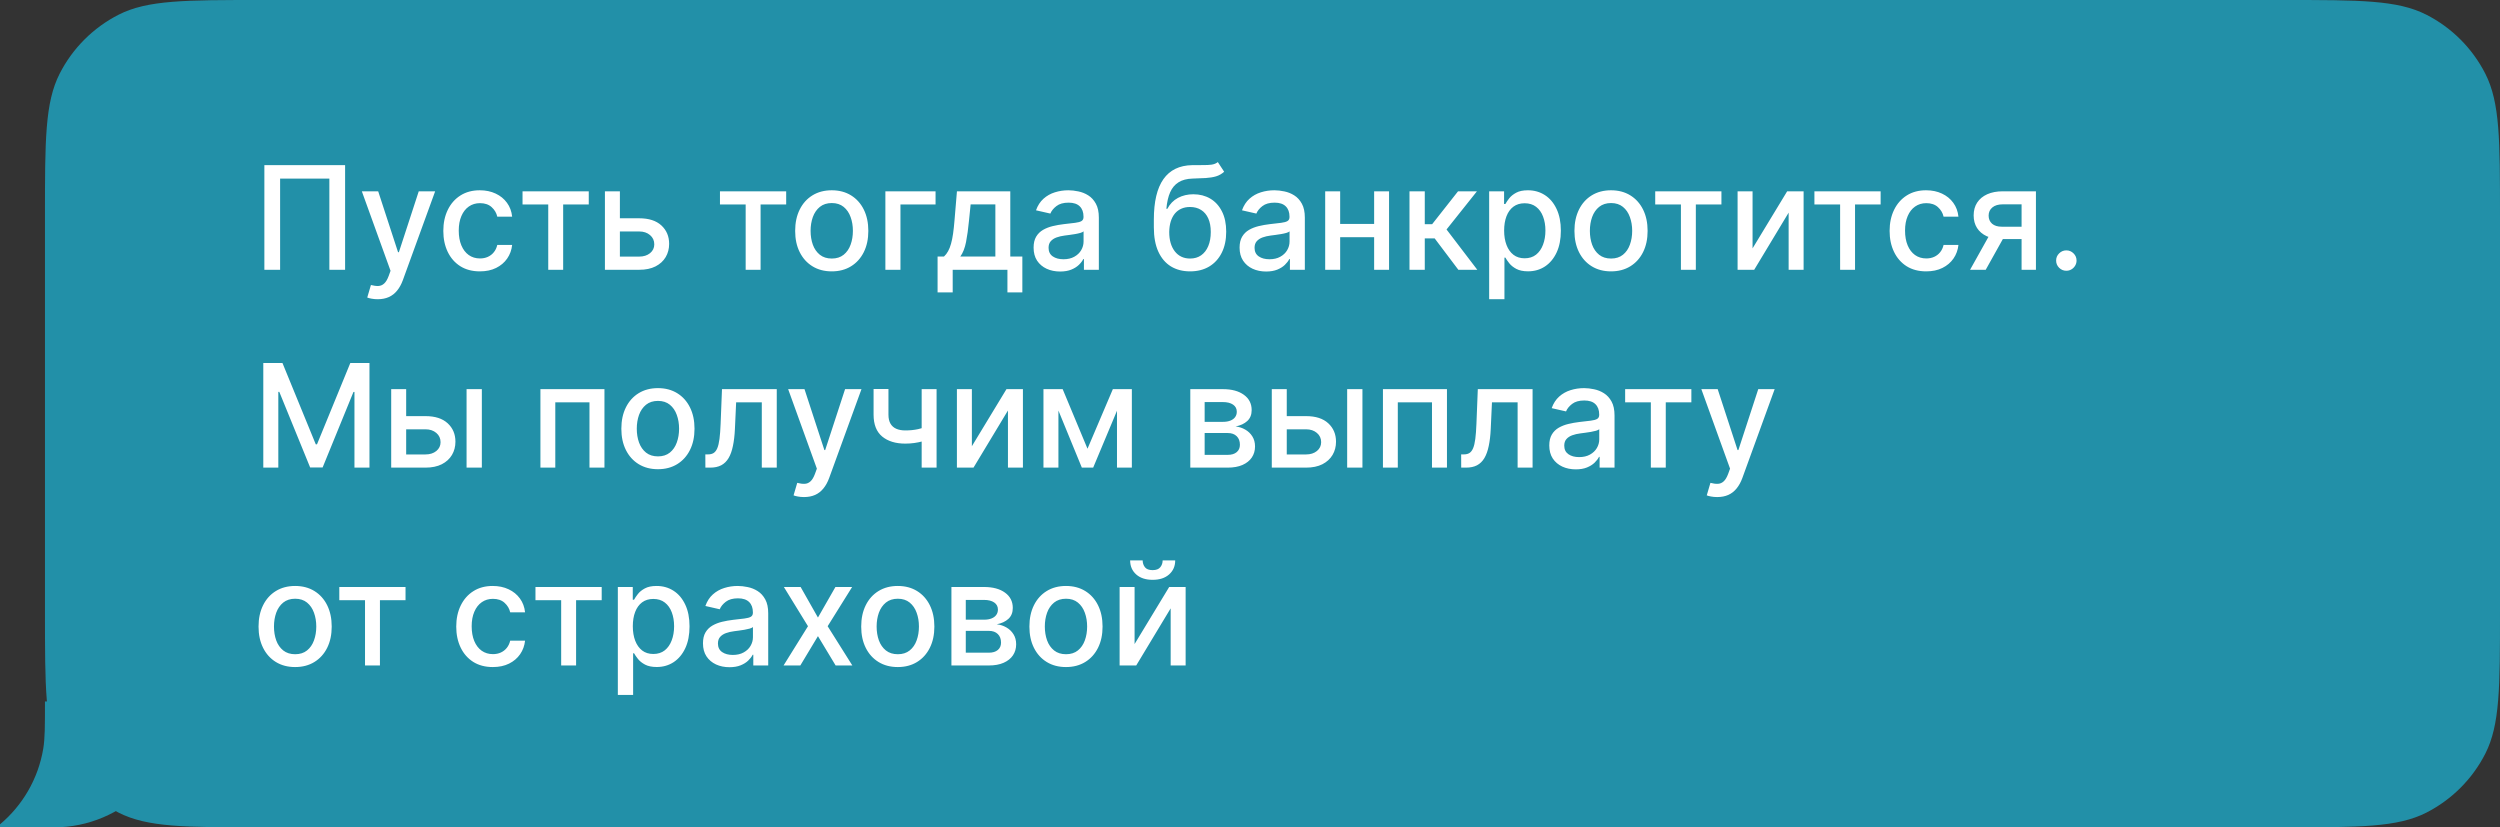 <?xml version="1.0" encoding="UTF-8"?> <svg xmlns="http://www.w3.org/2000/svg" width="278" height="92" viewBox="0 0 278 92" fill="none"><rect x="0" y="0" width="278" height="92" fill="#333333" stroke="none"/><path fill-rule="evenodd" clip-rule="evenodd" d="M278 24C278 15.599 278 11.399 276.365 8.19C274.927 5.368 272.632 3.073 269.81 1.635C266.601 0 262.401 0 254 0H29C20.599 0 16.399 0 13.19 1.635C10.368 3.073 8.073 5.368 6.635 8.19C5 11.399 5 15.599 5 24V68C5 76.401 5 80.601 6.635 83.81C8.073 86.632 10.368 88.927 13.19 90.365C16.399 92 20.599 92 29 92H254C262.401 92 266.601 92 269.81 90.365C272.632 88.927 274.927 86.632 276.365 83.81C278 80.601 278 76.401 278 68V24Z" fill="#2290A8"></path><path d="M20 78C20 85.732 13.732 92 6 92H0V91.668C2.496 89.572 4.247 86.621 4.81 83.252C5.001 82.108 5 80.738 5 78H20Z" fill="#2290A8"></path><path d="M38.375 18.364V30H36.625V19.864H31.148V30H29.398V18.364H38.375ZM41.997 33.273C41.743 33.273 41.512 33.252 41.304 33.21C41.096 33.172 40.94 33.131 40.838 33.085L41.247 31.693C41.558 31.776 41.834 31.812 42.077 31.801C42.319 31.79 42.533 31.699 42.719 31.528C42.908 31.358 43.075 31.079 43.219 30.693L43.429 30.114L40.236 21.273H42.054L44.264 28.046H44.355L46.565 21.273H48.389L44.793 31.165C44.626 31.619 44.414 32.004 44.156 32.318C43.899 32.636 43.592 32.875 43.236 33.034C42.88 33.193 42.467 33.273 41.997 33.273ZM53.365 30.176C52.52 30.176 51.793 29.985 51.183 29.602C50.577 29.216 50.111 28.684 49.785 28.006C49.46 27.328 49.297 26.551 49.297 25.676C49.297 24.79 49.464 24.008 49.797 23.329C50.13 22.648 50.6 22.116 51.206 21.733C51.812 21.35 52.526 21.159 53.348 21.159C54.011 21.159 54.602 21.282 55.121 21.528C55.64 21.771 56.058 22.112 56.376 22.551C56.698 22.991 56.89 23.504 56.95 24.091H55.297C55.206 23.682 54.998 23.329 54.672 23.034C54.35 22.739 53.918 22.591 53.376 22.591C52.903 22.591 52.488 22.716 52.132 22.966C51.78 23.212 51.505 23.564 51.308 24.023C51.111 24.477 51.013 25.015 51.013 25.636C51.013 26.273 51.109 26.822 51.303 27.284C51.496 27.746 51.769 28.104 52.121 28.358C52.477 28.612 52.895 28.739 53.376 28.739C53.698 28.739 53.99 28.68 54.251 28.562C54.517 28.441 54.738 28.269 54.916 28.046C55.098 27.822 55.225 27.553 55.297 27.239H56.95C56.89 27.803 56.706 28.307 56.399 28.75C56.092 29.193 55.681 29.542 55.166 29.796C54.655 30.049 54.054 30.176 53.365 30.176ZM58.106 22.739V21.273H65.47V22.739H62.624V30H60.965V22.739H58.106ZM68.546 24.273H71.079C72.148 24.273 72.97 24.538 73.546 25.068C74.121 25.599 74.409 26.282 74.409 27.119C74.409 27.665 74.28 28.155 74.023 28.591C73.765 29.026 73.388 29.371 72.892 29.625C72.396 29.875 71.792 30 71.079 30H67.267V21.273H68.932V28.534H71.079C71.568 28.534 71.97 28.407 72.284 28.153C72.599 27.896 72.756 27.568 72.756 27.171C72.756 26.75 72.599 26.407 72.284 26.142C71.97 25.873 71.568 25.739 71.079 25.739H68.546V24.273ZM80.06 22.739V21.273H87.423V22.739H84.577V30H82.918V22.739H80.06ZM92.49 30.176C91.672 30.176 90.958 29.989 90.348 29.614C89.738 29.239 89.265 28.714 88.928 28.04C88.59 27.366 88.422 26.578 88.422 25.676C88.422 24.771 88.59 23.979 88.928 23.301C89.265 22.623 89.738 22.097 90.348 21.722C90.958 21.347 91.672 21.159 92.49 21.159C93.308 21.159 94.022 21.347 94.632 21.722C95.242 22.097 95.715 22.623 96.053 23.301C96.39 23.979 96.558 24.771 96.558 25.676C96.558 26.578 96.39 27.366 96.053 28.04C95.715 28.714 95.242 29.239 94.632 29.614C94.022 29.989 93.308 30.176 92.49 30.176ZM92.496 28.75C93.026 28.75 93.465 28.61 93.814 28.329C94.162 28.049 94.42 27.676 94.587 27.21C94.757 26.744 94.842 26.231 94.842 25.671C94.842 25.114 94.757 24.602 94.587 24.136C94.42 23.667 94.162 23.29 93.814 23.006C93.465 22.722 93.026 22.579 92.496 22.579C91.962 22.579 91.519 22.722 91.166 23.006C90.818 23.29 90.558 23.667 90.388 24.136C90.221 24.602 90.138 25.114 90.138 25.671C90.138 26.231 90.221 26.744 90.388 27.21C90.558 27.676 90.818 28.049 91.166 28.329C91.519 28.61 91.962 28.75 92.496 28.75ZM104.034 21.273V22.739H100.131V30H98.454V21.273H104.034ZM104.259 32.517V28.528H104.969C105.151 28.362 105.304 28.163 105.429 27.932C105.558 27.701 105.666 27.426 105.753 27.108C105.844 26.79 105.92 26.419 105.98 25.994C106.041 25.566 106.094 25.078 106.139 24.528L106.412 21.273H112.344V28.528H113.685V32.517H112.026V30H105.94V32.517H104.259ZM106.787 28.528H110.685V22.727H107.935L107.753 24.528C107.666 25.445 107.556 26.241 107.423 26.915C107.291 27.585 107.079 28.123 106.787 28.528ZM117.885 30.193C117.332 30.193 116.832 30.091 116.385 29.886C115.938 29.678 115.584 29.377 115.322 28.983C115.065 28.589 114.936 28.106 114.936 27.534C114.936 27.042 115.031 26.636 115.22 26.318C115.41 26 115.665 25.748 115.987 25.562C116.309 25.377 116.669 25.237 117.067 25.142C117.464 25.047 117.87 24.975 118.283 24.926C118.805 24.866 119.23 24.816 119.555 24.778C119.881 24.737 120.118 24.671 120.266 24.579C120.413 24.489 120.487 24.341 120.487 24.136V24.097C120.487 23.6 120.347 23.216 120.067 22.943C119.79 22.671 119.377 22.534 118.828 22.534C118.256 22.534 117.805 22.661 117.476 22.915C117.15 23.165 116.925 23.443 116.8 23.75L115.203 23.386C115.393 22.856 115.669 22.428 116.033 22.102C116.4 21.773 116.822 21.534 117.3 21.386C117.777 21.235 118.279 21.159 118.805 21.159C119.154 21.159 119.523 21.201 119.913 21.284C120.307 21.364 120.675 21.511 121.016 21.727C121.36 21.943 121.643 22.252 121.862 22.653C122.082 23.051 122.192 23.568 122.192 24.204V30H120.533V28.807H120.464C120.355 29.026 120.19 29.242 119.97 29.454C119.75 29.667 119.468 29.843 119.124 29.983C118.779 30.123 118.366 30.193 117.885 30.193ZM118.254 28.829C118.724 28.829 119.125 28.737 119.459 28.551C119.796 28.366 120.052 28.123 120.226 27.824C120.404 27.521 120.493 27.197 120.493 26.852V25.727C120.432 25.788 120.315 25.845 120.141 25.898C119.97 25.947 119.775 25.991 119.555 26.028C119.336 26.062 119.122 26.095 118.913 26.125C118.705 26.151 118.531 26.174 118.391 26.193C118.061 26.235 117.76 26.305 117.487 26.403C117.218 26.502 117.002 26.644 116.839 26.829C116.68 27.011 116.601 27.254 116.601 27.557C116.601 27.977 116.756 28.296 117.067 28.511C117.377 28.724 117.773 28.829 118.254 28.829ZM135.422 18.023L136.126 19.097C135.865 19.335 135.568 19.506 135.234 19.608C134.905 19.706 134.524 19.769 134.092 19.796C133.661 19.818 133.166 19.839 132.609 19.858C131.981 19.877 131.464 20.013 131.058 20.267C130.653 20.517 130.34 20.888 130.121 21.381C129.905 21.869 129.765 22.483 129.7 23.222H129.808C130.092 22.68 130.486 22.275 130.99 22.006C131.498 21.737 132.068 21.602 132.7 21.602C133.405 21.602 134.032 21.763 134.581 22.085C135.13 22.407 135.562 22.879 135.876 23.5C136.195 24.117 136.354 24.873 136.354 25.767C136.354 26.672 136.187 27.454 135.854 28.114C135.524 28.773 135.058 29.282 134.456 29.642C133.857 29.998 133.151 30.176 132.337 30.176C131.522 30.176 130.812 29.992 130.206 29.625C129.604 29.254 129.136 28.704 128.803 27.977C128.473 27.25 128.308 26.352 128.308 25.284V24.421C128.308 22.424 128.664 20.922 129.376 19.915C130.089 18.907 131.153 18.39 132.57 18.364C133.028 18.352 133.437 18.35 133.797 18.358C134.157 18.362 134.471 18.345 134.74 18.307C135.013 18.265 135.24 18.171 135.422 18.023ZM132.342 28.75C132.816 28.75 133.223 28.631 133.564 28.392C133.909 28.15 134.174 27.807 134.359 27.364C134.545 26.921 134.638 26.398 134.638 25.796C134.638 25.204 134.545 24.703 134.359 24.29C134.174 23.877 133.909 23.562 133.564 23.347C133.219 23.127 132.806 23.017 132.325 23.017C131.969 23.017 131.651 23.079 131.371 23.204C131.09 23.326 130.85 23.506 130.649 23.744C130.452 23.983 130.299 24.275 130.189 24.619C130.083 24.96 130.026 25.352 130.018 25.796C130.018 26.697 130.225 27.415 130.638 27.949C131.054 28.483 131.623 28.75 132.342 28.75ZM140.791 30.193C140.238 30.193 139.738 30.091 139.291 29.886C138.844 29.678 138.49 29.377 138.229 28.983C137.971 28.589 137.842 28.106 137.842 27.534C137.842 27.042 137.937 26.636 138.126 26.318C138.316 26 138.571 25.748 138.893 25.562C139.215 25.377 139.575 25.237 139.973 25.142C140.371 25.047 140.776 24.975 141.189 24.926C141.712 24.866 142.136 24.816 142.462 24.778C142.787 24.737 143.024 24.671 143.172 24.579C143.32 24.489 143.393 24.341 143.393 24.136V24.097C143.393 23.6 143.253 23.216 142.973 22.943C142.696 22.671 142.284 22.534 141.734 22.534C141.162 22.534 140.712 22.661 140.382 22.915C140.056 23.165 139.831 23.443 139.706 23.75L138.109 23.386C138.299 22.856 138.575 22.428 138.939 22.102C139.306 21.773 139.729 21.534 140.206 21.386C140.683 21.235 141.185 21.159 141.712 21.159C142.06 21.159 142.429 21.201 142.82 21.284C143.214 21.364 143.581 21.511 143.922 21.727C144.267 21.943 144.549 22.252 144.768 22.653C144.988 23.051 145.098 23.568 145.098 24.204V30H143.439V28.807H143.371C143.261 29.026 143.096 29.242 142.876 29.454C142.657 29.667 142.375 29.843 142.03 29.983C141.685 30.123 141.272 30.193 140.791 30.193ZM141.161 28.829C141.63 28.829 142.032 28.737 142.365 28.551C142.702 28.366 142.958 28.123 143.132 27.824C143.31 27.521 143.399 27.197 143.399 26.852V25.727C143.339 25.788 143.221 25.845 143.047 25.898C142.876 25.947 142.681 25.991 142.462 26.028C142.242 26.062 142.028 26.095 141.82 26.125C141.611 26.151 141.437 26.174 141.297 26.193C140.967 26.235 140.666 26.305 140.393 26.403C140.125 26.502 139.909 26.644 139.746 26.829C139.587 27.011 139.507 27.254 139.507 27.557C139.507 27.977 139.662 28.296 139.973 28.511C140.284 28.724 140.679 28.829 141.161 28.829ZM153.276 24.903V26.375H148.548V24.903H153.276ZM149.026 21.273V30H147.361V21.273H149.026ZM154.463 21.273V30H152.804V21.273H154.463ZM156.736 30V21.273H158.435V24.932H159.253L162.134 21.273H164.236L160.855 25.517L164.276 30H162.168L159.537 26.511H158.435V30H156.736ZM165.595 33.273V21.273H167.254V22.688H167.396C167.495 22.506 167.637 22.296 167.822 22.057C168.008 21.818 168.266 21.61 168.595 21.432C168.925 21.25 169.36 21.159 169.902 21.159C170.607 21.159 171.235 21.337 171.788 21.693C172.341 22.049 172.775 22.562 173.089 23.233C173.408 23.903 173.567 24.71 173.567 25.653C173.567 26.597 173.41 27.405 173.095 28.079C172.781 28.75 172.349 29.267 171.8 29.631C171.25 29.991 170.624 30.171 169.919 30.171C169.389 30.171 168.955 30.081 168.618 29.903C168.285 29.725 168.023 29.517 167.834 29.278C167.644 29.04 167.499 28.828 167.396 28.642H167.294V33.273H165.595ZM167.26 25.636C167.26 26.25 167.349 26.788 167.527 27.25C167.705 27.712 167.963 28.074 168.3 28.335C168.637 28.593 169.05 28.722 169.538 28.722C170.046 28.722 170.47 28.587 170.811 28.318C171.152 28.046 171.41 27.676 171.584 27.21C171.762 26.744 171.851 26.22 171.851 25.636C171.851 25.061 171.764 24.544 171.589 24.085C171.419 23.627 171.161 23.265 170.817 23C170.476 22.735 170.05 22.602 169.538 22.602C169.046 22.602 168.629 22.729 168.288 22.983C167.951 23.237 167.696 23.591 167.521 24.046C167.347 24.5 167.26 25.03 167.26 25.636ZM179.146 30.176C178.328 30.176 177.614 29.989 177.004 29.614C176.394 29.239 175.921 28.714 175.584 28.04C175.247 27.366 175.078 26.578 175.078 25.676C175.078 24.771 175.247 23.979 175.584 23.301C175.921 22.623 176.394 22.097 177.004 21.722C177.614 21.347 178.328 21.159 179.146 21.159C179.964 21.159 180.679 21.347 181.288 21.722C181.898 22.097 182.372 22.623 182.709 23.301C183.046 23.979 183.214 24.771 183.214 25.676C183.214 26.578 183.046 27.366 182.709 28.04C182.372 28.714 181.898 29.239 181.288 29.614C180.679 29.989 179.964 30.176 179.146 30.176ZM179.152 28.75C179.682 28.75 180.122 28.61 180.47 28.329C180.819 28.049 181.076 27.676 181.243 27.21C181.413 26.744 181.499 26.231 181.499 25.671C181.499 25.114 181.413 24.602 181.243 24.136C181.076 23.667 180.819 23.29 180.47 23.006C180.122 22.722 179.682 22.579 179.152 22.579C178.618 22.579 178.175 22.722 177.822 23.006C177.474 23.29 177.214 23.667 177.044 24.136C176.877 24.602 176.794 25.114 176.794 25.671C176.794 26.231 176.877 26.744 177.044 27.21C177.214 27.676 177.474 28.049 177.822 28.329C178.175 28.61 178.618 28.75 179.152 28.75ZM184.06 22.739V21.273H191.423V22.739H188.577V30H186.918V22.739H184.06ZM194.885 27.619L198.732 21.273H200.561V30H198.896V23.648L195.067 30H193.22V21.273H194.885V27.619ZM201.763 22.739V21.273H209.126V22.739H206.28V30H204.621V22.739H201.763ZM214.193 30.176C213.348 30.176 212.621 29.985 212.011 29.602C211.405 29.216 210.939 28.684 210.614 28.006C210.288 27.328 210.125 26.551 210.125 25.676C210.125 24.79 210.292 24.008 210.625 23.329C210.958 22.648 211.428 22.116 212.034 21.733C212.64 21.35 213.354 21.159 214.176 21.159C214.839 21.159 215.43 21.282 215.949 21.528C216.468 21.771 216.886 22.112 217.205 22.551C217.527 22.991 217.718 23.504 217.778 24.091H216.125C216.034 23.682 215.826 23.329 215.5 23.034C215.178 22.739 214.746 22.591 214.205 22.591C213.731 22.591 213.316 22.716 212.96 22.966C212.608 23.212 212.333 23.564 212.136 24.023C211.939 24.477 211.841 25.015 211.841 25.636C211.841 26.273 211.938 26.822 212.131 27.284C212.324 27.746 212.597 28.104 212.949 28.358C213.305 28.612 213.723 28.739 214.205 28.739C214.527 28.739 214.818 28.68 215.08 28.562C215.345 28.441 215.566 28.269 215.744 28.046C215.926 27.822 216.053 27.553 216.125 27.239H217.778C217.718 27.803 217.534 28.307 217.227 28.75C216.92 29.193 216.509 29.542 215.994 29.796C215.483 30.049 214.883 30.176 214.193 30.176ZM224.8 30V22.722H222.709C222.213 22.722 221.826 22.837 221.55 23.068C221.273 23.299 221.135 23.602 221.135 23.977C221.135 24.349 221.262 24.648 221.516 24.875C221.773 25.099 222.133 25.21 222.595 25.21H225.294V26.585H222.595C221.951 26.585 221.394 26.479 220.925 26.267C220.459 26.051 220.099 25.746 219.845 25.352C219.595 24.958 219.47 24.492 219.47 23.954C219.47 23.405 219.599 22.932 219.857 22.534C220.118 22.133 220.491 21.822 220.976 21.602C221.464 21.383 222.042 21.273 222.709 21.273H226.396V30H224.8ZM219.072 30L221.533 25.591H223.271L220.811 30H219.072ZM229.777 30.108C229.466 30.108 229.199 29.998 228.976 29.778C228.752 29.555 228.641 29.286 228.641 28.972C228.641 28.661 228.752 28.396 228.976 28.176C229.199 27.953 229.466 27.841 229.777 27.841C230.088 27.841 230.355 27.953 230.578 28.176C230.802 28.396 230.913 28.661 230.913 28.972C230.913 29.18 230.86 29.371 230.754 29.546C230.652 29.716 230.516 29.852 230.345 29.954C230.175 30.057 229.985 30.108 229.777 30.108ZM29.278 40.364H31.409L35.114 49.409H35.25L38.955 40.364H41.085V52H39.415V43.58H39.307L35.875 51.983H34.489L31.057 43.574H30.949V52H29.278V40.364ZM44.78 46.273H47.314C48.382 46.273 49.204 46.538 49.78 47.068C50.356 47.599 50.644 48.282 50.644 49.119C50.644 49.665 50.515 50.155 50.257 50.591C49.999 51.026 49.623 51.371 49.126 51.625C48.63 51.875 48.026 52 47.314 52H43.501V43.273H45.166V50.534H47.314C47.803 50.534 48.204 50.407 48.519 50.153C48.833 49.896 48.99 49.568 48.99 49.17C48.99 48.75 48.833 48.407 48.519 48.142C48.204 47.873 47.803 47.739 47.314 47.739H44.78V46.273ZM51.882 52V43.273H53.581V52H51.882ZM60.095 52V43.273H67.215V52H65.55V44.739H61.749V52H60.095ZM73.162 52.176C72.344 52.176 71.63 51.989 71.02 51.614C70.41 51.239 69.937 50.714 69.599 50.04C69.262 49.365 69.094 48.578 69.094 47.676C69.094 46.771 69.262 45.979 69.599 45.301C69.937 44.623 70.41 44.097 71.02 43.722C71.63 43.347 72.344 43.159 73.162 43.159C73.98 43.159 74.694 43.347 75.304 43.722C75.914 44.097 76.387 44.623 76.724 45.301C77.062 45.979 77.23 46.771 77.23 47.676C77.23 48.578 77.062 49.365 76.724 50.04C76.387 50.714 75.914 51.239 75.304 51.614C74.694 51.989 73.98 52.176 73.162 52.176ZM73.168 50.75C73.698 50.75 74.137 50.61 74.486 50.33C74.834 50.049 75.092 49.676 75.258 49.21C75.429 48.744 75.514 48.231 75.514 47.67C75.514 47.114 75.429 46.602 75.258 46.136C75.092 45.667 74.834 45.29 74.486 45.006C74.137 44.722 73.698 44.58 73.168 44.58C72.633 44.58 72.19 44.722 71.838 45.006C71.49 45.29 71.23 45.667 71.06 46.136C70.893 46.602 70.81 47.114 70.81 47.67C70.81 48.231 70.893 48.744 71.06 49.21C71.23 49.676 71.49 50.049 71.838 50.33C72.19 50.61 72.633 50.75 73.168 50.75ZM78.439 52L78.433 50.528H78.746C78.988 50.528 79.191 50.477 79.354 50.375C79.52 50.269 79.657 50.091 79.763 49.841C79.869 49.591 79.95 49.246 80.007 48.807C80.064 48.364 80.106 47.807 80.132 47.136L80.285 43.273H86.376V52H84.712V44.739H81.859L81.723 47.705C81.689 48.424 81.615 49.053 81.501 49.591C81.392 50.129 81.231 50.578 81.019 50.938C80.806 51.294 80.534 51.561 80.2 51.739C79.867 51.913 79.462 52 78.984 52H78.439ZM89.403 55.273C89.15 55.273 88.919 55.252 88.71 55.21C88.502 55.172 88.347 55.131 88.244 55.085L88.653 53.693C88.964 53.776 89.24 53.812 89.483 53.801C89.725 53.79 89.939 53.699 90.125 53.528C90.314 53.358 90.481 53.08 90.625 52.693L90.835 52.114L87.642 43.273H89.46L91.671 50.045H91.761L93.972 43.273H95.796L92.199 53.165C92.032 53.619 91.82 54.004 91.562 54.318C91.305 54.636 90.998 54.875 90.642 55.034C90.286 55.193 89.873 55.273 89.403 55.273ZM104.148 43.273V52H102.489V43.273H104.148ZM103.426 47.324V48.79C103.165 48.896 102.888 48.99 102.597 49.074C102.305 49.153 101.998 49.216 101.676 49.261C101.354 49.307 101.019 49.33 100.67 49.33C99.591 49.33 98.733 49.066 98.097 48.54C97.46 48.01 97.142 47.199 97.142 46.108V43.256H98.796V46.108C98.796 46.521 98.871 46.856 99.023 47.114C99.174 47.371 99.39 47.561 99.671 47.682C99.951 47.803 100.284 47.864 100.67 47.864C101.182 47.864 101.653 47.816 102.085 47.722C102.521 47.623 102.968 47.49 103.426 47.324ZM108.072 49.619L111.919 43.273H113.749V52H112.084V45.648L108.254 52H106.408V43.273H108.072V49.619ZM120.93 49.898L123.749 43.273H125.214L121.561 52H120.3L116.72 43.273H118.169L120.93 49.898ZM117.697 43.273V52H116.033V43.273H117.697ZM124.209 52V43.273H125.862V52H124.209ZM132.361 52V43.273H135.98C136.965 43.273 137.745 43.483 138.321 43.903C138.897 44.32 139.185 44.886 139.185 45.602C139.185 46.114 139.022 46.519 138.696 46.818C138.37 47.117 137.938 47.318 137.401 47.42C137.791 47.466 138.149 47.583 138.474 47.773C138.8 47.958 139.062 48.208 139.259 48.523C139.459 48.837 139.56 49.212 139.56 49.648C139.56 50.11 139.44 50.519 139.202 50.875C138.963 51.227 138.616 51.504 138.162 51.705C137.711 51.901 137.168 52 136.531 52H132.361ZM133.957 50.58H136.531C136.952 50.58 137.281 50.479 137.52 50.278C137.759 50.078 137.878 49.805 137.878 49.46C137.878 49.055 137.759 48.737 137.52 48.506C137.281 48.271 136.952 48.153 136.531 48.153H133.957V50.58ZM133.957 46.909H135.997C136.315 46.909 136.588 46.864 136.815 46.773C137.046 46.682 137.223 46.553 137.344 46.386C137.469 46.216 137.531 46.015 137.531 45.784C137.531 45.447 137.393 45.184 137.116 44.994C136.84 44.805 136.461 44.71 135.98 44.71H133.957V46.909ZM142.702 46.273H145.236C146.304 46.273 147.126 46.538 147.702 47.068C148.277 47.599 148.565 48.282 148.565 49.119C148.565 49.665 148.437 50.155 148.179 50.591C147.921 51.026 147.545 51.371 147.048 51.625C146.552 51.875 145.948 52 145.236 52H141.423V43.273H143.088V50.534H145.236C145.724 50.534 146.126 50.407 146.44 50.153C146.755 49.896 146.912 49.568 146.912 49.17C146.912 48.75 146.755 48.407 146.44 48.142C146.126 47.873 145.724 47.739 145.236 47.739H142.702V46.273ZM149.804 52V43.273H151.503V52H149.804ZM153.783 52V43.273H160.902V52H159.237V44.739H155.436V52H153.783ZM162.486 52L162.48 50.528H162.793C163.035 50.528 163.238 50.477 163.401 50.375C163.567 50.269 163.704 50.091 163.81 49.841C163.916 49.591 163.997 49.246 164.054 48.807C164.111 48.364 164.152 47.807 164.179 47.136L164.332 43.273H170.423V52H168.759V44.739H165.906L165.77 47.705C165.736 48.424 165.662 49.053 165.548 49.591C165.438 50.129 165.277 50.578 165.065 50.938C164.853 51.294 164.58 51.561 164.247 51.739C163.914 51.913 163.509 52 163.031 52H162.486ZM175.229 52.193C174.676 52.193 174.176 52.091 173.729 51.886C173.282 51.678 172.928 51.377 172.666 50.983C172.409 50.589 172.28 50.106 172.28 49.534C172.28 49.042 172.375 48.636 172.564 48.318C172.753 48 173.009 47.748 173.331 47.562C173.653 47.377 174.013 47.237 174.411 47.142C174.808 47.047 175.214 46.975 175.626 46.926C176.149 46.865 176.573 46.816 176.899 46.778C177.225 46.737 177.462 46.67 177.609 46.58C177.757 46.489 177.831 46.341 177.831 46.136V46.097C177.831 45.6 177.691 45.216 177.411 44.943C177.134 44.67 176.721 44.534 176.172 44.534C175.6 44.534 175.149 44.661 174.82 44.915C174.494 45.165 174.268 45.443 174.143 45.75L172.547 45.386C172.736 44.856 173.013 44.428 173.376 44.102C173.744 43.773 174.166 43.534 174.643 43.386C175.121 43.235 175.623 43.159 176.149 43.159C176.498 43.159 176.867 43.201 177.257 43.284C177.651 43.364 178.018 43.511 178.359 43.727C178.704 43.943 178.986 44.252 179.206 44.653C179.426 45.051 179.536 45.568 179.536 46.205V52H177.876V50.807H177.808C177.698 51.026 177.534 51.242 177.314 51.455C177.094 51.667 176.812 51.843 176.467 51.983C176.123 52.123 175.71 52.193 175.229 52.193ZM175.598 50.83C176.068 50.83 176.469 50.737 176.803 50.551C177.14 50.365 177.395 50.123 177.57 49.824C177.748 49.521 177.837 49.197 177.837 48.852V47.727C177.776 47.788 177.659 47.845 177.484 47.898C177.314 47.947 177.119 47.99 176.899 48.028C176.679 48.062 176.465 48.095 176.257 48.125C176.049 48.151 175.875 48.174 175.734 48.193C175.405 48.235 175.104 48.305 174.831 48.403C174.562 48.502 174.346 48.644 174.183 48.83C174.024 49.011 173.945 49.254 173.945 49.557C173.945 49.977 174.1 50.295 174.411 50.511C174.721 50.724 175.117 50.83 175.598 50.83ZM180.716 44.739V43.273H188.08V44.739H185.233V52H183.574V44.739H180.716ZM190.95 55.273C190.696 55.273 190.465 55.252 190.257 55.21C190.049 55.172 189.893 55.131 189.791 55.085L190.2 53.693C190.511 53.776 190.787 53.812 191.03 53.801C191.272 53.79 191.486 53.699 191.672 53.528C191.861 53.358 192.028 53.08 192.172 52.693L192.382 52.114L189.189 43.273H191.007L193.217 50.045H193.308L195.518 43.273H197.342L193.746 53.165C193.579 53.619 193.367 54.004 193.109 54.318C192.852 54.636 192.545 54.875 192.189 55.034C191.833 55.193 191.42 55.273 190.95 55.273ZM32.818 74.176C32 74.176 31.286 73.989 30.676 73.614C30.066 73.239 29.593 72.714 29.256 72.04C28.919 71.365 28.75 70.578 28.75 69.676C28.75 68.771 28.919 67.979 29.256 67.301C29.593 66.623 30.066 66.097 30.676 65.722C31.286 65.347 32 65.159 32.818 65.159C33.636 65.159 34.35 65.347 34.96 65.722C35.57 66.097 36.044 66.623 36.381 67.301C36.718 67.979 36.886 68.771 36.886 69.676C36.886 70.578 36.718 71.365 36.381 72.04C36.044 72.714 35.57 73.239 34.96 73.614C34.35 73.989 33.636 74.176 32.818 74.176ZM32.824 72.75C33.354 72.75 33.794 72.61 34.142 72.329C34.49 72.049 34.748 71.676 34.915 71.21C35.085 70.744 35.17 70.231 35.17 69.671C35.17 69.114 35.085 68.602 34.915 68.136C34.748 67.667 34.49 67.29 34.142 67.006C33.794 66.722 33.354 66.579 32.824 66.579C32.29 66.579 31.847 66.722 31.494 67.006C31.146 67.29 30.886 67.667 30.716 68.136C30.549 68.602 30.466 69.114 30.466 69.671C30.466 70.231 30.549 70.744 30.716 71.21C30.886 71.676 31.146 72.049 31.494 72.329C31.847 72.61 32.29 72.75 32.824 72.75ZM37.731 66.739V65.273H45.095V66.739H42.249V74H40.59V66.739H37.731ZM54.803 74.176C53.958 74.176 53.231 73.985 52.621 73.602C52.015 73.216 51.549 72.684 51.223 72.006C50.897 71.328 50.734 70.551 50.734 69.676C50.734 68.79 50.901 68.008 51.234 67.329C51.568 66.648 52.037 66.115 52.644 65.733C53.249 65.35 53.964 65.159 54.785 65.159C55.448 65.159 56.039 65.282 56.558 65.528C57.077 65.771 57.496 66.112 57.814 66.551C58.136 66.99 58.327 67.504 58.388 68.091H56.734C56.644 67.682 56.435 67.329 56.109 67.034C55.787 66.739 55.356 66.591 54.814 66.591C54.34 66.591 53.926 66.716 53.57 66.966C53.217 67.212 52.943 67.564 52.746 68.023C52.549 68.477 52.45 69.015 52.45 69.636C52.45 70.273 52.547 70.822 52.74 71.284C52.933 71.746 53.206 72.104 53.558 72.358C53.914 72.612 54.333 72.739 54.814 72.739C55.136 72.739 55.428 72.68 55.689 72.562C55.954 72.441 56.176 72.269 56.354 72.046C56.535 71.822 56.662 71.553 56.734 71.239H58.388C58.327 71.803 58.144 72.307 57.837 72.75C57.53 73.193 57.119 73.542 56.604 73.796C56.092 74.049 55.492 74.176 54.803 74.176ZM59.544 66.739V65.273H66.908V66.739H64.061V74H62.402V66.739H59.544ZM68.704 77.273V65.273H70.364V66.688H70.506C70.604 66.506 70.746 66.296 70.932 66.057C71.117 65.818 71.375 65.61 71.704 65.432C72.034 65.25 72.47 65.159 73.011 65.159C73.716 65.159 74.345 65.337 74.898 65.693C75.451 66.049 75.885 66.562 76.199 67.233C76.517 67.903 76.676 68.71 76.676 69.653C76.676 70.597 76.519 71.405 76.204 72.079C75.89 72.75 75.458 73.267 74.909 73.631C74.36 73.99 73.733 74.171 73.028 74.171C72.498 74.171 72.064 74.081 71.727 73.903C71.394 73.725 71.133 73.517 70.943 73.278C70.754 73.04 70.608 72.828 70.506 72.642H70.403V77.273H68.704ZM70.369 69.636C70.369 70.25 70.458 70.788 70.636 71.25C70.814 71.712 71.072 72.074 71.409 72.335C71.746 72.593 72.159 72.722 72.648 72.722C73.155 72.722 73.579 72.587 73.921 72.318C74.261 72.046 74.519 71.676 74.693 71.21C74.871 70.744 74.96 70.22 74.96 69.636C74.96 69.061 74.873 68.544 74.699 68.085C74.528 67.627 74.271 67.265 73.926 67C73.585 66.735 73.159 66.602 72.648 66.602C72.155 66.602 71.739 66.729 71.398 66.983C71.061 67.237 70.805 67.591 70.631 68.046C70.456 68.5 70.369 69.03 70.369 69.636ZM81.119 74.193C80.566 74.193 80.066 74.091 79.619 73.886C79.172 73.678 78.818 73.377 78.557 72.983C78.299 72.589 78.171 72.106 78.171 71.534C78.171 71.042 78.265 70.636 78.454 70.318C78.644 70 78.9 69.748 79.222 69.562C79.544 69.377 79.903 69.237 80.301 69.142C80.699 69.047 81.104 68.975 81.517 68.926C82.04 68.865 82.464 68.816 82.79 68.778C83.115 68.737 83.352 68.671 83.5 68.579C83.648 68.489 83.722 68.341 83.722 68.136V68.097C83.722 67.6 83.581 67.216 83.301 66.943C83.025 66.671 82.612 66.534 82.062 66.534C81.49 66.534 81.04 66.661 80.71 66.915C80.385 67.165 80.159 67.443 80.034 67.75L78.438 67.386C78.627 66.856 78.903 66.428 79.267 66.102C79.635 65.773 80.057 65.534 80.534 65.386C81.011 65.235 81.513 65.159 82.04 65.159C82.388 65.159 82.758 65.201 83.148 65.284C83.542 65.364 83.909 65.511 84.25 65.727C84.595 65.943 84.877 66.252 85.097 66.653C85.316 67.051 85.426 67.568 85.426 68.204V74H83.767V72.807H83.699C83.589 73.026 83.424 73.242 83.204 73.454C82.985 73.667 82.703 73.843 82.358 73.983C82.013 74.123 81.6 74.193 81.119 74.193ZM81.489 72.829C81.958 72.829 82.36 72.737 82.693 72.551C83.03 72.365 83.286 72.123 83.46 71.824C83.638 71.521 83.727 71.197 83.727 70.852V69.727C83.667 69.788 83.549 69.845 83.375 69.898C83.204 69.947 83.01 69.99 82.79 70.028C82.57 70.062 82.356 70.095 82.148 70.125C81.939 70.151 81.765 70.174 81.625 70.193C81.296 70.235 80.994 70.305 80.722 70.403C80.453 70.502 80.237 70.644 80.074 70.829C79.915 71.011 79.835 71.254 79.835 71.557C79.835 71.977 79.99 72.296 80.301 72.511C80.612 72.724 81.008 72.829 81.489 72.829ZM89.03 65.273L90.956 68.671L92.899 65.273H94.757L92.035 69.636L94.78 74H92.922L90.956 70.739L88.996 74H87.132L89.848 69.636L87.166 65.273H89.03ZM99.834 74.176C99.016 74.176 98.302 73.989 97.692 73.614C97.082 73.239 96.608 72.714 96.271 72.04C95.934 71.365 95.766 70.578 95.766 69.676C95.766 68.771 95.934 67.979 96.271 67.301C96.608 66.623 97.082 66.097 97.692 65.722C98.302 65.347 99.016 65.159 99.834 65.159C100.652 65.159 101.366 65.347 101.976 65.722C102.586 66.097 103.059 66.623 103.396 67.301C103.733 67.979 103.902 68.771 103.902 69.676C103.902 70.578 103.733 71.365 103.396 72.04C103.059 72.714 102.586 73.239 101.976 73.614C101.366 73.989 100.652 74.176 99.834 74.176ZM99.84 72.75C100.37 72.75 100.809 72.61 101.158 72.329C101.506 72.049 101.764 71.676 101.93 71.21C102.101 70.744 102.186 70.231 102.186 69.671C102.186 69.114 102.101 68.602 101.93 68.136C101.764 67.667 101.506 67.29 101.158 67.006C100.809 66.722 100.37 66.579 99.84 66.579C99.305 66.579 98.862 66.722 98.51 67.006C98.162 67.29 97.902 67.667 97.731 68.136C97.565 68.602 97.481 69.114 97.481 69.671C97.481 70.231 97.565 70.744 97.731 71.21C97.902 71.676 98.162 72.049 98.51 72.329C98.862 72.61 99.305 72.75 99.84 72.75ZM105.798 74V65.273H109.418C110.402 65.273 111.183 65.483 111.759 65.903C112.334 66.32 112.622 66.886 112.622 67.602C112.622 68.114 112.459 68.519 112.134 68.818C111.808 69.117 111.376 69.318 110.838 69.421C111.228 69.466 111.586 69.583 111.912 69.773C112.238 69.958 112.499 70.208 112.696 70.523C112.897 70.837 112.997 71.212 112.997 71.648C112.997 72.11 112.878 72.519 112.639 72.875C112.401 73.227 112.054 73.504 111.599 73.704C111.149 73.901 110.605 74 109.969 74H105.798ZM107.395 72.579H109.969C110.389 72.579 110.719 72.479 110.957 72.278C111.196 72.078 111.315 71.805 111.315 71.46C111.315 71.055 111.196 70.737 110.957 70.506C110.719 70.271 110.389 70.153 109.969 70.153H107.395V72.579ZM107.395 68.909H109.435C109.753 68.909 110.026 68.864 110.253 68.773C110.484 68.682 110.66 68.553 110.781 68.386C110.906 68.216 110.969 68.015 110.969 67.784C110.969 67.447 110.83 67.184 110.554 66.994C110.277 66.805 109.899 66.71 109.418 66.71H107.395V68.909ZM118.537 74.176C117.719 74.176 117.005 73.989 116.395 73.614C115.785 73.239 115.312 72.714 114.974 72.04C114.637 71.365 114.469 70.578 114.469 69.676C114.469 68.771 114.637 67.979 114.974 67.301C115.312 66.623 115.785 66.097 116.395 65.722C117.005 65.347 117.719 65.159 118.537 65.159C119.355 65.159 120.069 65.347 120.679 65.722C121.289 66.097 121.762 66.623 122.099 67.301C122.437 67.979 122.605 68.771 122.605 69.676C122.605 70.578 122.437 71.365 122.099 72.04C121.762 72.714 121.289 73.239 120.679 73.614C120.069 73.989 119.355 74.176 118.537 74.176ZM118.543 72.75C119.073 72.75 119.512 72.61 119.861 72.329C120.209 72.049 120.467 71.676 120.634 71.21C120.804 70.744 120.889 70.231 120.889 69.671C120.889 69.114 120.804 68.602 120.634 68.136C120.467 67.667 120.209 67.29 119.861 67.006C119.512 66.722 119.073 66.579 118.543 66.579C118.009 66.579 117.565 66.722 117.213 67.006C116.865 67.29 116.605 67.667 116.435 68.136C116.268 68.602 116.185 69.114 116.185 69.671C116.185 70.231 116.268 70.744 116.435 71.21C116.605 71.676 116.865 72.049 117.213 72.329C117.565 72.61 118.009 72.75 118.543 72.75ZM126.166 71.619L130.013 65.273H131.842V74H130.178V67.648L126.348 74H124.501V65.273H126.166V71.619ZM129.286 62.318H130.683C130.683 62.958 130.456 63.479 130.001 63.881C129.551 64.278 128.941 64.477 128.172 64.477C127.407 64.477 126.799 64.278 126.348 63.881C125.897 63.479 125.672 62.958 125.672 62.318H127.064C127.064 62.602 127.147 62.854 127.314 63.074C127.481 63.29 127.767 63.398 128.172 63.398C128.57 63.398 128.854 63.29 129.024 63.074C129.198 62.858 129.286 62.606 129.286 62.318Z" fill="white"></path></svg> 
